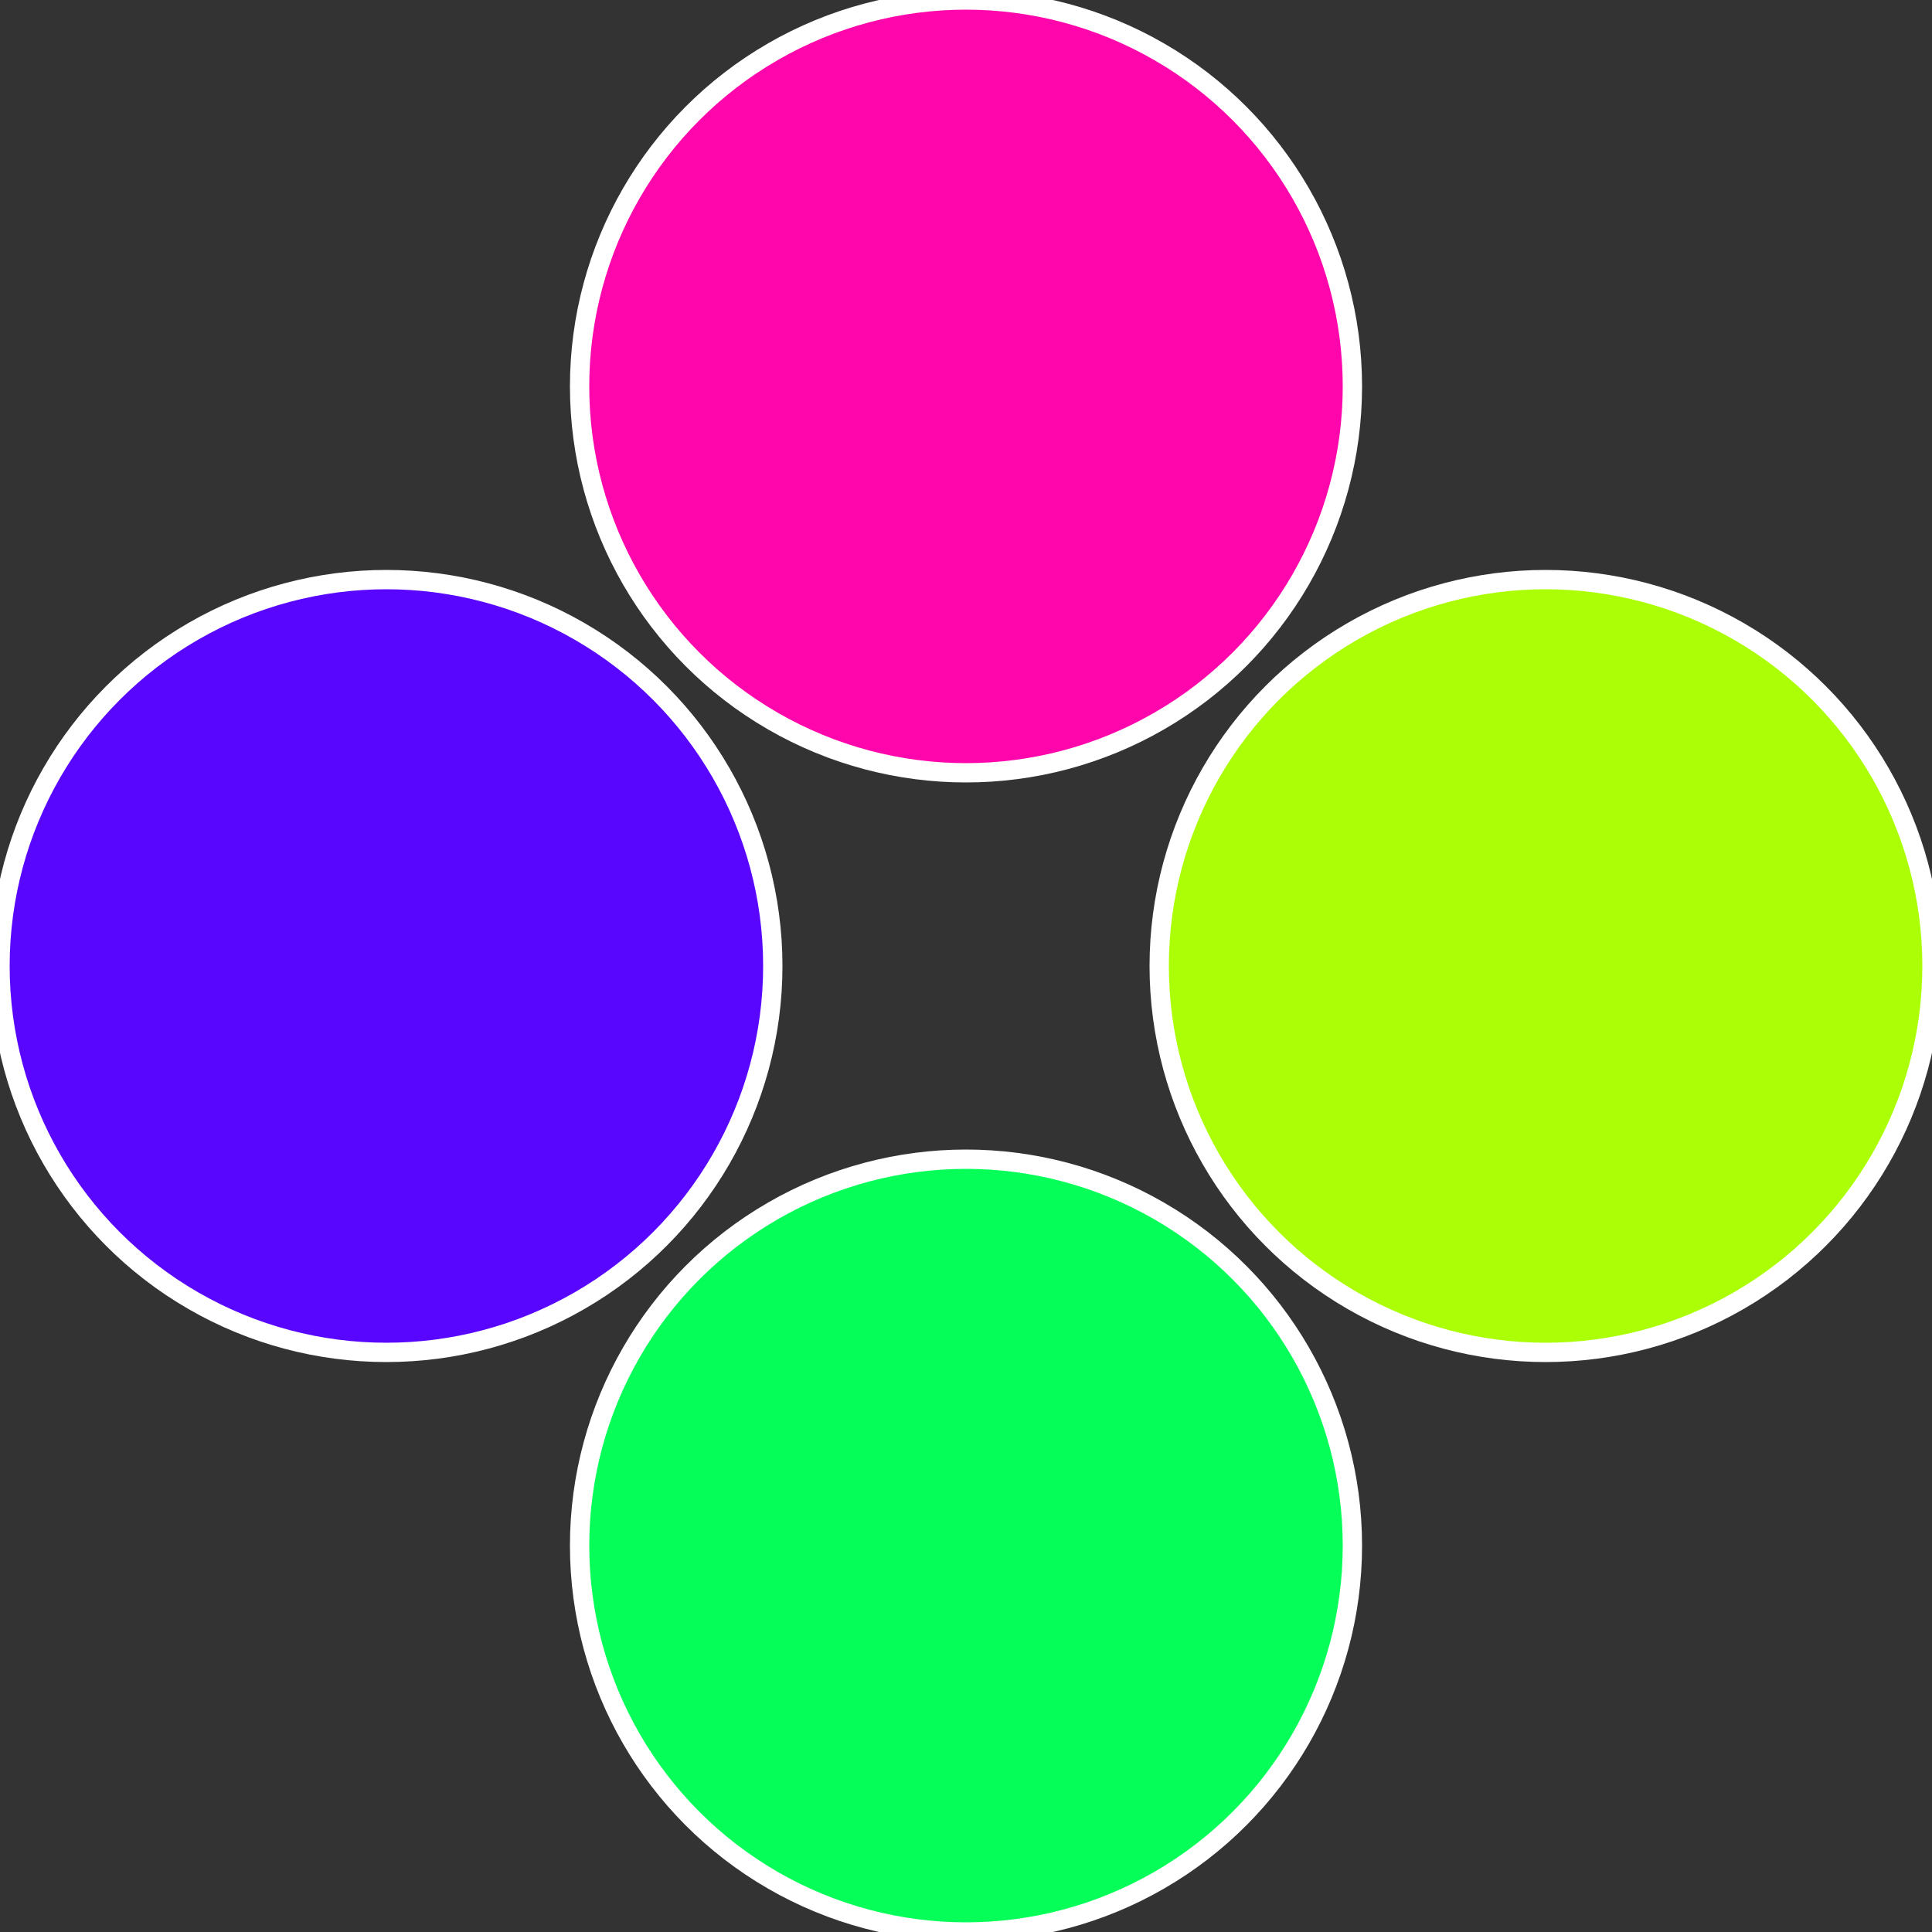 <?xml version="1.0" standalone="no"?>
<svg width="500" height="500" viewBox="-1 -1 2 2" xmlns="http://www.w3.org/2000/svg">
 
                <rect x="-1" y="-1" width="2" height="2" fill="#333333" stroke="none"/>
 
                <circle cx="0.6" cy="0" r="0.4" fill="#abfe06" stroke="#fff" stroke-width="1%" />
             
                <circle cx="3.6739403974421E-17" cy="0.6" r="0.4" fill="#06fe59" stroke="#fff" stroke-width="1%" />
             
                <circle cx="-0.6" cy="7.3478807948841E-17" r="0.4" fill="#5906fe" stroke="#fff" stroke-width="1%" />
             
                <circle cx="-1.1021821192326E-16" cy="-0.6" r="0.4" fill="#fe06ab" stroke="#fff" stroke-width="1%" />
            </svg>

